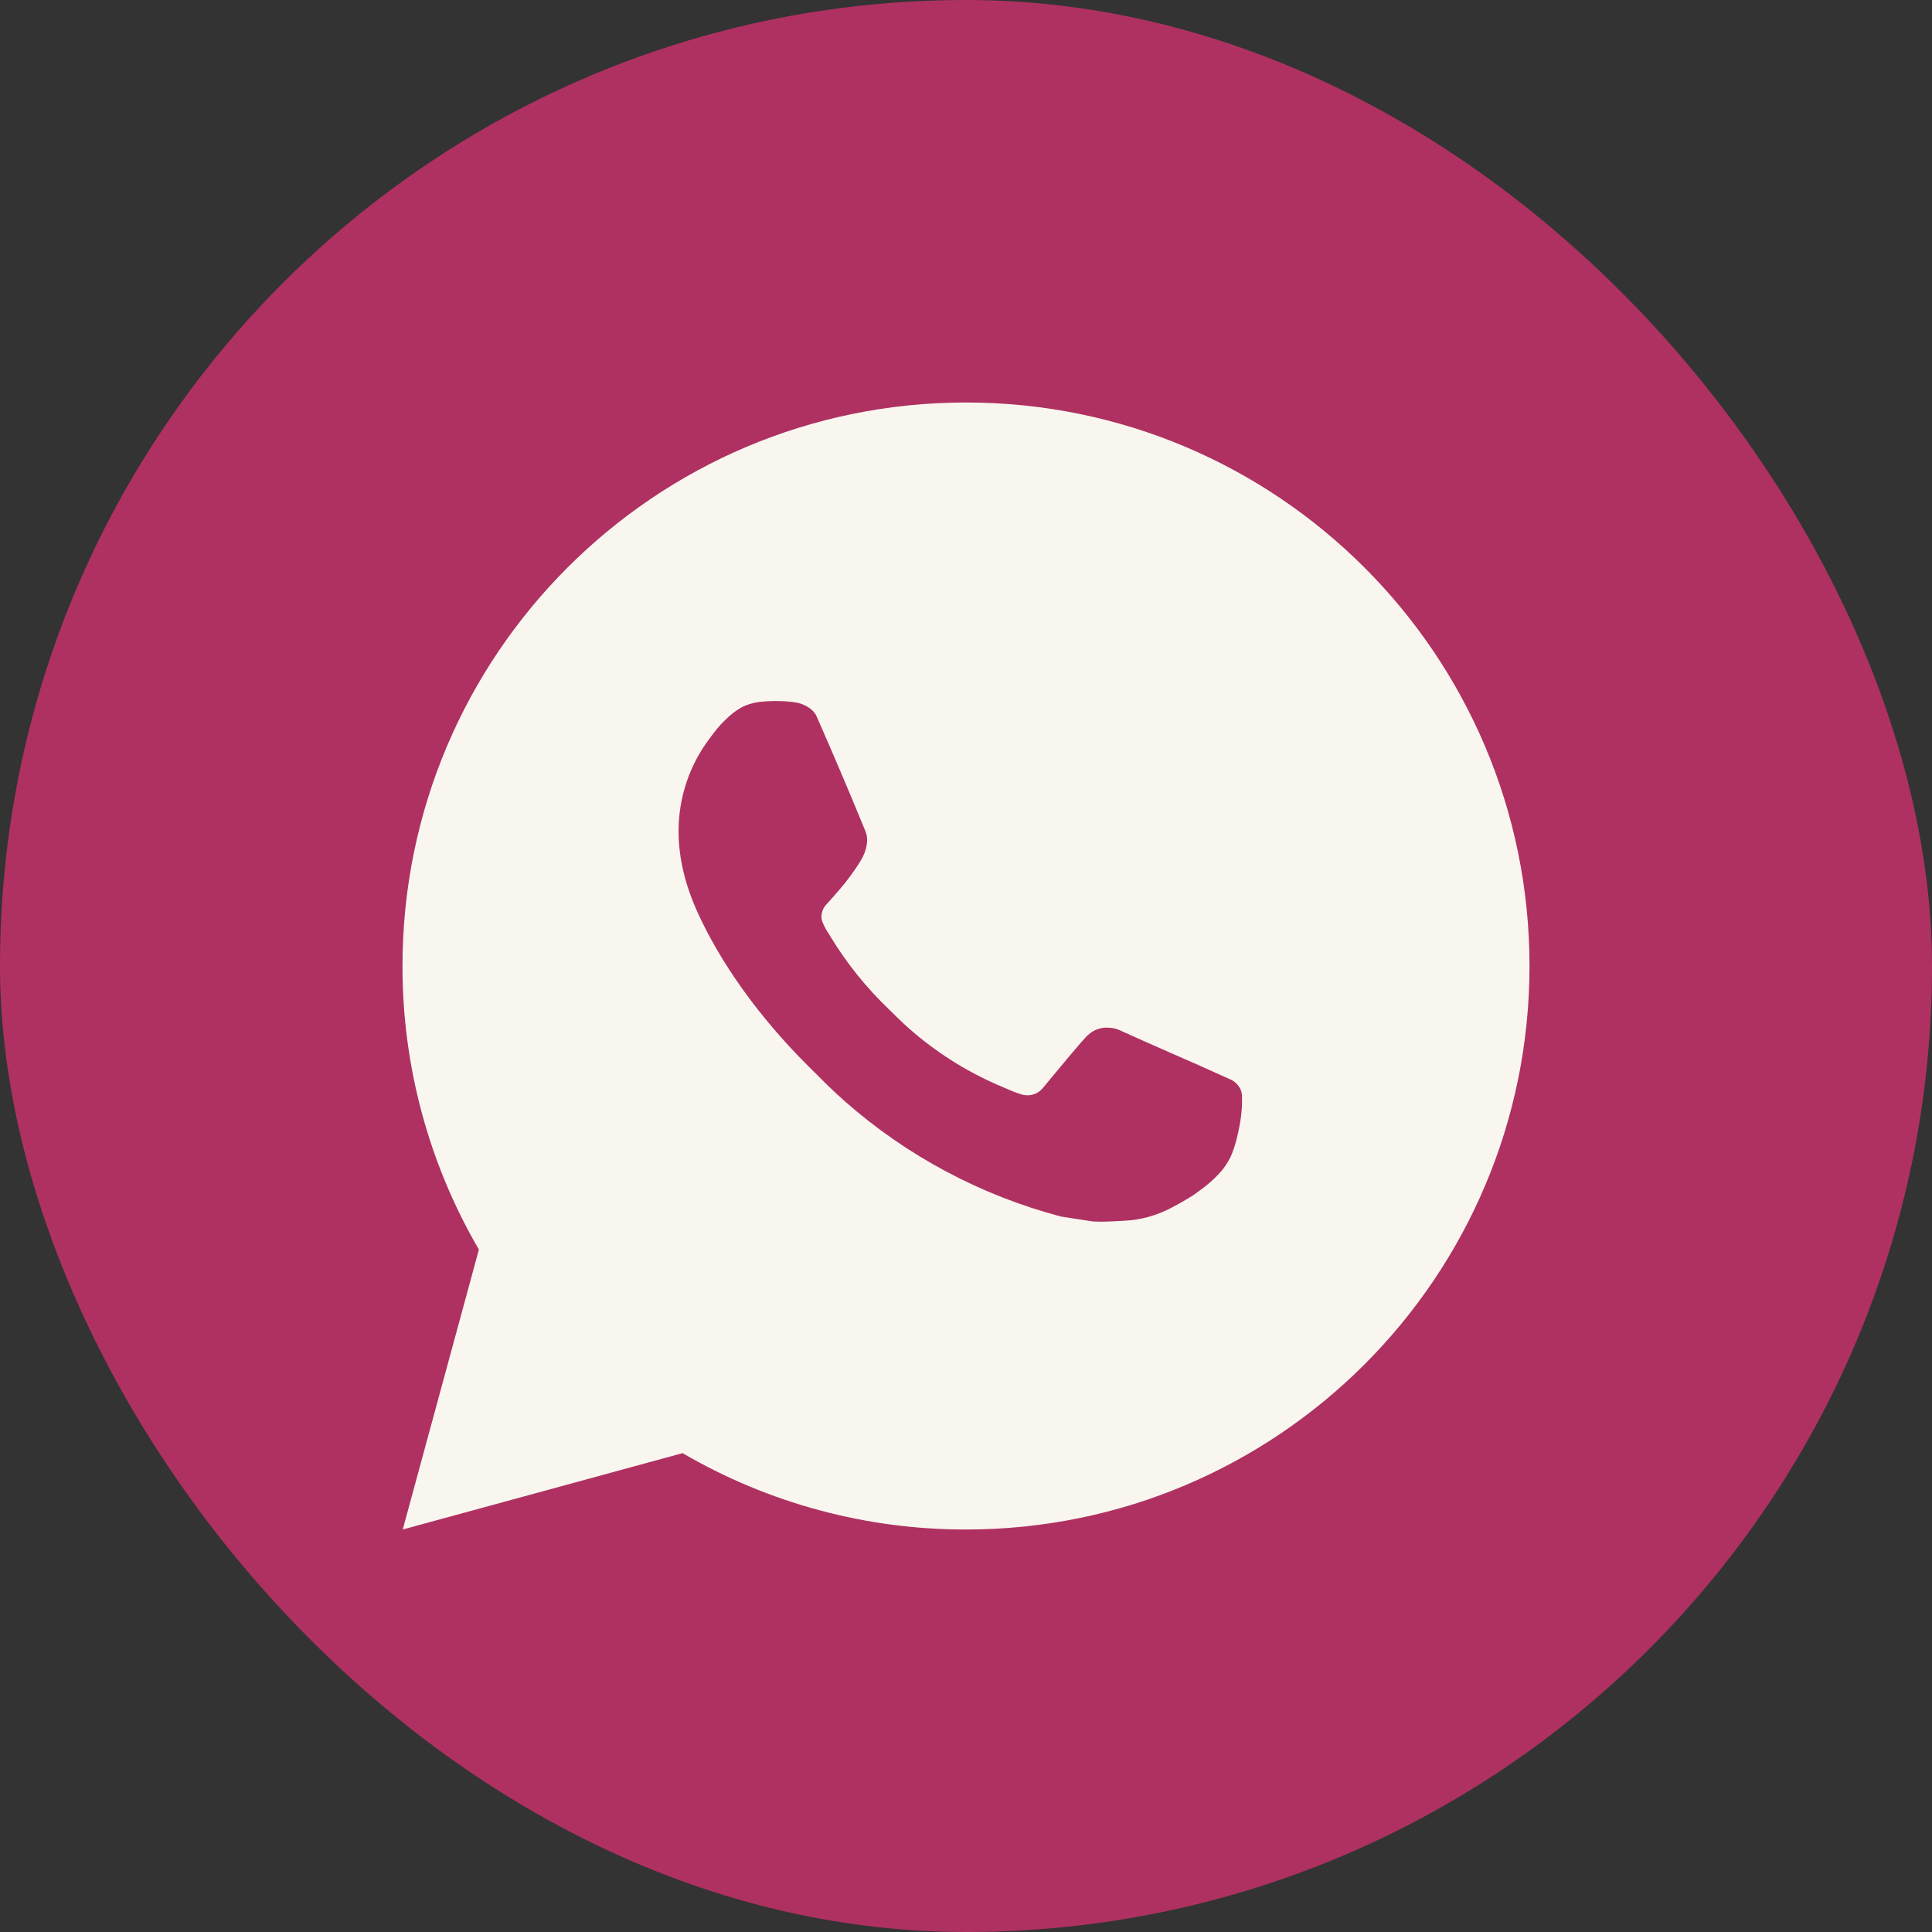 <?xml version="1.0" encoding="UTF-8"?> <svg xmlns="http://www.w3.org/2000/svg" width="48" height="48" viewBox="0 0 48 48" fill="none"><rect x="0" y="0" width="48" height="48" fill="#333333" stroke="none"/><rect width="48" height="48" rx="24" fill="#AF3161"></rect><path d="M24 10C31.732 10 38 16.268 38 24C38 31.732 31.732 38 24 38C21.526 38.004 19.095 37.349 16.958 36.103L10.006 38L11.898 31.045C10.651 28.907 9.996 26.475 10 24C10 16.268 16.268 10 24 10ZM19.229 17.42L18.949 17.431C18.768 17.444 18.591 17.491 18.428 17.571C18.276 17.657 18.138 17.765 18.016 17.89C17.848 18.049 17.753 18.186 17.651 18.319C17.133 18.992 16.854 19.819 16.859 20.668C16.861 21.354 17.041 22.022 17.321 22.646C17.893 23.909 18.835 25.246 20.079 26.485C20.378 26.783 20.672 27.083 20.989 27.361C22.533 28.721 24.374 29.702 26.365 30.226L27.16 30.348C27.419 30.362 27.678 30.342 27.938 30.329C28.346 30.308 28.744 30.198 29.104 30.006C29.288 29.911 29.466 29.808 29.641 29.698C29.641 29.698 29.7 29.658 29.816 29.572C30.005 29.432 30.121 29.333 30.278 29.169C30.395 29.047 30.493 28.907 30.572 28.746C30.681 28.518 30.79 28.082 30.835 27.72C30.868 27.443 30.859 27.291 30.854 27.198C30.849 27.048 30.724 26.892 30.588 26.827L29.774 26.461C29.774 26.461 28.556 25.931 27.811 25.592C27.733 25.558 27.649 25.538 27.564 25.534C27.469 25.524 27.372 25.535 27.28 25.566C27.189 25.596 27.105 25.646 27.035 25.712C27.028 25.709 26.934 25.789 25.922 27.016C25.864 27.094 25.784 27.153 25.692 27.185C25.601 27.218 25.501 27.222 25.407 27.198C25.316 27.173 25.226 27.142 25.14 27.105C24.966 27.032 24.906 27.004 24.787 26.954C23.983 26.604 23.239 26.13 22.582 25.55C22.405 25.396 22.242 25.228 22.074 25.065C21.523 24.538 21.043 23.941 20.646 23.29L20.563 23.157C20.505 23.067 20.457 22.971 20.42 22.87C20.367 22.664 20.506 22.499 20.506 22.499C20.506 22.499 20.846 22.127 21.004 21.925C21.158 21.729 21.288 21.539 21.372 21.403C21.537 21.137 21.589 20.864 21.502 20.653C21.11 19.695 20.705 18.742 20.287 17.795C20.205 17.608 19.96 17.473 19.737 17.447C19.661 17.437 19.586 17.43 19.51 17.424C19.322 17.413 19.134 17.415 18.946 17.43L19.229 17.42Z" fill="#F9F6EF"></path></svg> 